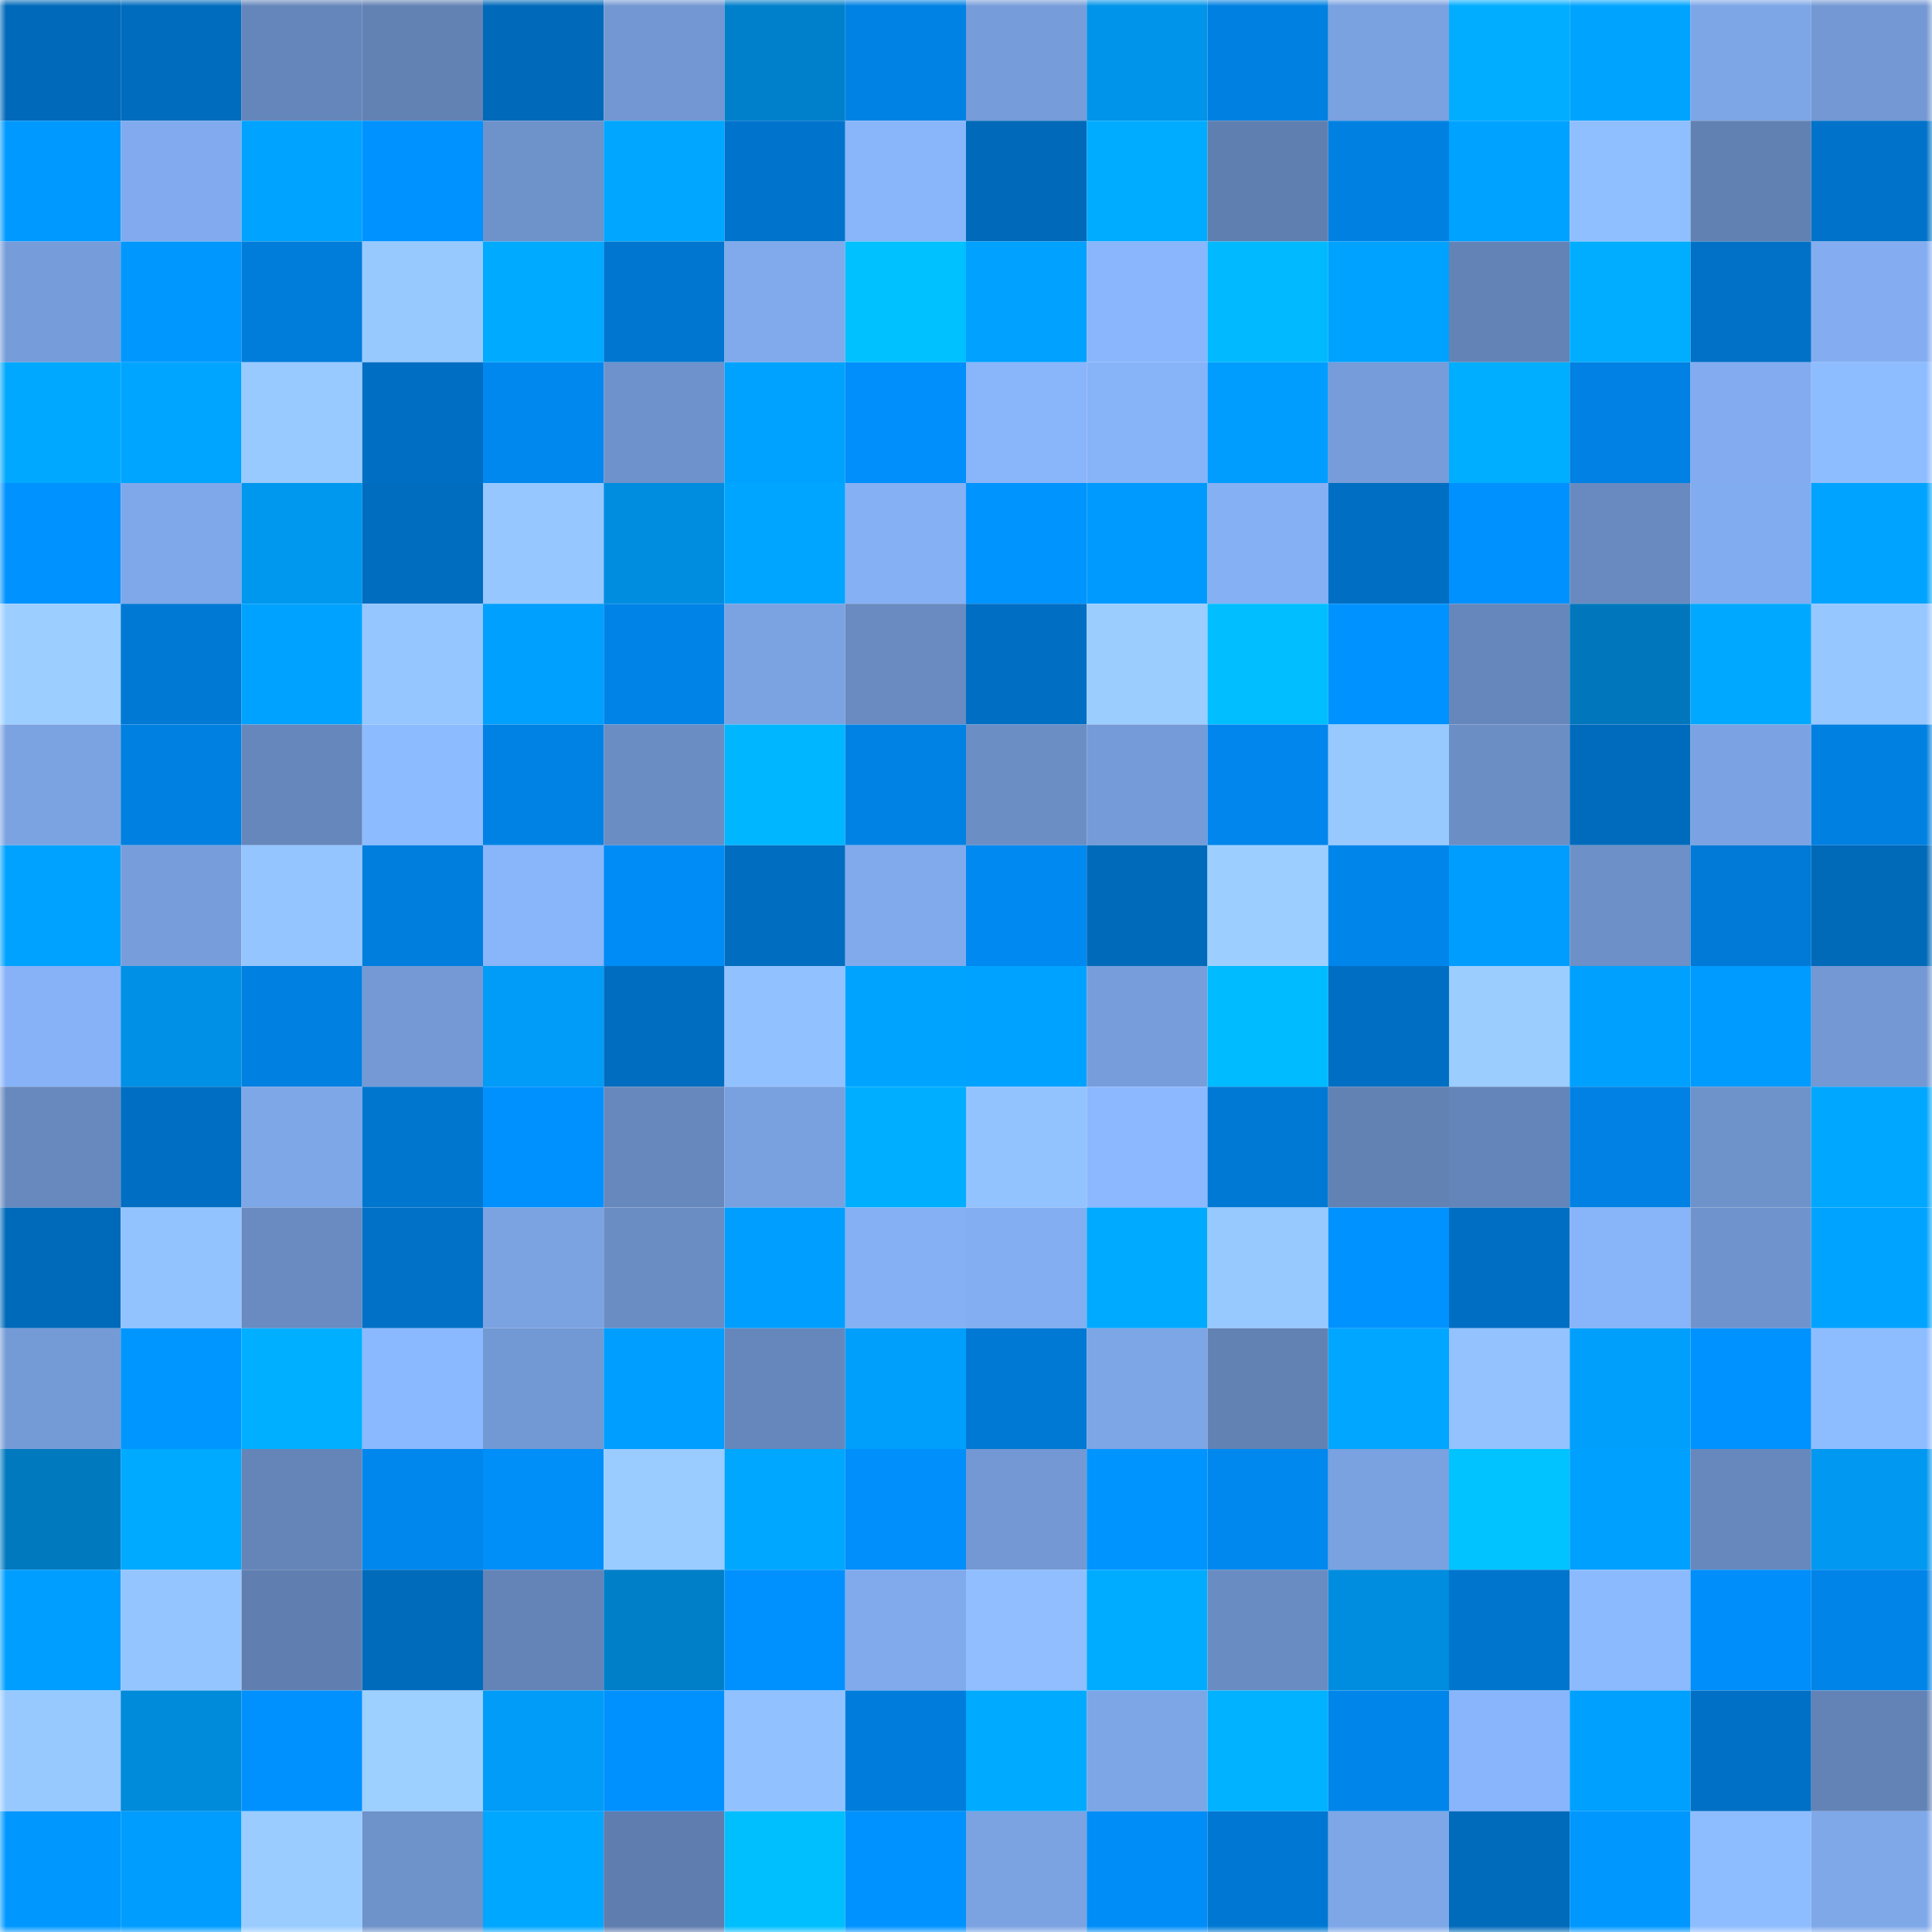 <svg viewBox="0 0 160 160" fill="none" role="img" xmlns="http://www.w3.org/2000/svg" width="240" height="240" name="ens%2Cbiomaris.eth"><mask id="1307763725" mask-type="alpha" maskUnits="userSpaceOnUse" x="0" y="0" width="160" height="160"><rect width="160" height="160" fill="#FFFFFF"></rect></mask><g mask="url(#1307763725)"><rect x="0" y="0" width="10" height="10" fill="#0069b9"></rect><rect x="10" y="0" width="10" height="10" fill="#006cbe"></rect><rect x="20" y="0" width="10" height="10" fill="#6586ba"></rect><rect x="30" y="0" width="10" height="10" fill="#6282b4"></rect><rect x="40" y="0" width="10" height="10" fill="#0069b9"></rect><rect x="50" y="0" width="10" height="10" fill="#7297d2"></rect><rect x="60" y="0" width="10" height="10" fill="#007fca"></rect><rect x="70" y="0" width="10" height="10" fill="#0082e4"></rect><rect x="80" y="0" width="10" height="10" fill="#769cd9"></rect><rect x="90" y="0" width="10" height="10" fill="#0094ea"></rect><rect x="100" y="0" width="10" height="10" fill="#0080e1"></rect><rect x="110" y="0" width="10" height="10" fill="#7aa1e0"></rect><rect x="120" y="0" width="10" height="10" fill="#00adff"></rect><rect x="130" y="0" width="10" height="10" fill="#00a4ff"></rect><rect x="140" y="0" width="10" height="10" fill="#7da6e7"></rect><rect x="150" y="0" width="10" height="10" fill="#7398d3"></rect><rect x="0" y="10" width="10" height="10" fill="#0099ff"></rect><rect x="10" y="10" width="10" height="10" fill="#81abee"></rect><rect x="20" y="10" width="10" height="10" fill="#00a3ff"></rect><rect x="30" y="10" width="10" height="10" fill="#0092ff"></rect><rect x="40" y="10" width="10" height="10" fill="#6e92ca"></rect><rect x="50" y="10" width="10" height="10" fill="#00a6ff"></rect><rect x="60" y="10" width="10" height="10" fill="#0074cc"></rect><rect x="70" y="10" width="10" height="10" fill="#89b5fb"></rect><rect x="80" y="10" width="10" height="10" fill="#0069b9"></rect><rect x="90" y="10" width="10" height="10" fill="#00acff"></rect><rect x="100" y="10" width="10" height="10" fill="#607fb1"></rect><rect x="110" y="10" width="10" height="10" fill="#0081e2"></rect><rect x="120" y="10" width="10" height="10" fill="#00a2ff"></rect><rect x="130" y="10" width="10" height="10" fill="#90bfff"></rect><rect x="140" y="10" width="10" height="10" fill="#6181b3"></rect><rect x="150" y="10" width="10" height="10" fill="#0072c9"></rect><rect x="0" y="20" width="10" height="10" fill="#769cd9"></rect><rect x="10" y="20" width="10" height="10" fill="#0098ff"></rect><rect x="20" y="20" width="10" height="10" fill="#007cda"></rect><rect x="30" y="20" width="10" height="10" fill="#97c9ff"></rect><rect x="40" y="20" width="10" height="10" fill="#00aaff"></rect><rect x="50" y="20" width="10" height="10" fill="#0076d0"></rect><rect x="60" y="20" width="10" height="10" fill="#80aaec"></rect><rect x="70" y="20" width="10" height="10" fill="#00c1ff"></rect><rect x="80" y="20" width="10" height="10" fill="#00a1ff"></rect><rect x="90" y="20" width="10" height="10" fill="#89b6fc"></rect><rect x="100" y="20" width="10" height="10" fill="#00b9ff"></rect><rect x="110" y="20" width="10" height="10" fill="#00a2ff"></rect><rect x="120" y="20" width="10" height="10" fill="#6383b7"></rect><rect x="130" y="20" width="10" height="10" fill="#00adff"></rect><rect x="140" y="20" width="10" height="10" fill="#0071c6"></rect><rect x="150" y="20" width="10" height="10" fill="#83adf0"></rect><rect x="0" y="30" width="10" height="10" fill="#00a9ff"></rect><rect x="10" y="30" width="10" height="10" fill="#00a5ff"></rect><rect x="20" y="30" width="10" height="10" fill="#98caff"></rect><rect x="30" y="30" width="10" height="10" fill="#006fc3"></rect><rect x="40" y="30" width="10" height="10" fill="#0088ef"></rect><rect x="50" y="30" width="10" height="10" fill="#6e92cb"></rect><rect x="60" y="30" width="10" height="10" fill="#00a2ff"></rect><rect x="70" y="30" width="10" height="10" fill="#008ffb"></rect><rect x="80" y="30" width="10" height="10" fill="#89b5fb"></rect><rect x="90" y="30" width="10" height="10" fill="#87b3f9"></rect><rect x="100" y="30" width="10" height="10" fill="#009dff"></rect><rect x="110" y="30" width="10" height="10" fill="#769cd9"></rect><rect x="120" y="30" width="10" height="10" fill="#00aeff"></rect><rect x="130" y="30" width="10" height="10" fill="#0081e3"></rect><rect x="140" y="30" width="10" height="10" fill="#82acef"></rect><rect x="150" y="30" width="10" height="10" fill="#8ebdff"></rect><rect x="0" y="40" width="10" height="10" fill="#0092ff"></rect><rect x="10" y="40" width="10" height="10" fill="#7fa8ea"></rect><rect x="20" y="40" width="10" height="10" fill="#0097ef"></rect><rect x="30" y="40" width="10" height="10" fill="#006dbf"></rect><rect x="40" y="40" width="10" height="10" fill="#96c7ff"></rect><rect x="50" y="40" width="10" height="10" fill="#008de0"></rect><rect x="60" y="40" width="10" height="10" fill="#00a5ff"></rect><rect x="70" y="40" width="10" height="10" fill="#85b0f4"></rect><rect x="80" y="40" width="10" height="10" fill="#0094ff"></rect><rect x="90" y="40" width="10" height="10" fill="#009aff"></rect><rect x="100" y="40" width="10" height="10" fill="#85b0f4"></rect><rect x="110" y="40" width="10" height="10" fill="#006fc3"></rect><rect x="120" y="40" width="10" height="10" fill="#0091ff"></rect><rect x="130" y="40" width="10" height="10" fill="#688ac0"></rect><rect x="140" y="40" width="10" height="10" fill="#82acf0"></rect><rect x="150" y="40" width="10" height="10" fill="#00a3ff"></rect><rect x="0" y="50" width="10" height="10" fill="#9ccfff"></rect><rect x="10" y="50" width="10" height="10" fill="#0079d5"></rect><rect x="20" y="50" width="10" height="10" fill="#00a2ff"></rect><rect x="30" y="50" width="10" height="10" fill="#95c6ff"></rect><rect x="40" y="50" width="10" height="10" fill="#00a0fe"></rect><rect x="50" y="50" width="10" height="10" fill="#0083e7"></rect><rect x="60" y="50" width="10" height="10" fill="#7ba3e2"></rect><rect x="70" y="50" width="10" height="10" fill="#698bc1"></rect><rect x="80" y="50" width="10" height="10" fill="#006fc3"></rect><rect x="90" y="50" width="10" height="10" fill="#9bcdff"></rect><rect x="100" y="50" width="10" height="10" fill="#00beff"></rect><rect x="110" y="50" width="10" height="10" fill="#0092ff"></rect><rect x="120" y="50" width="10" height="10" fill="#6687bc"></rect><rect x="130" y="50" width="10" height="10" fill="#0077bd"></rect><rect x="140" y="50" width="10" height="10" fill="#00a9ff"></rect><rect x="150" y="50" width="10" height="10" fill="#96c7ff"></rect><rect x="0" y="60" width="10" height="10" fill="#7ba3e2"></rect><rect x="10" y="60" width="10" height="10" fill="#0080e1"></rect><rect x="20" y="60" width="10" height="10" fill="#6687bc"></rect><rect x="30" y="60" width="10" height="10" fill="#8dbbff"></rect><rect x="40" y="60" width="10" height="10" fill="#0082e4"></rect><rect x="50" y="60" width="10" height="10" fill="#6a8dc4"></rect><rect x="60" y="60" width="10" height="10" fill="#00b6ff"></rect><rect x="70" y="60" width="10" height="10" fill="#0082e4"></rect><rect x="80" y="60" width="10" height="10" fill="#6b8ec5"></rect><rect x="90" y="60" width="10" height="10" fill="#759bd8"></rect><rect x="100" y="60" width="10" height="10" fill="#0086ec"></rect><rect x="110" y="60" width="10" height="10" fill="#97c9ff"></rect><rect x="120" y="60" width="10" height="10" fill="#6b8ec5"></rect><rect x="130" y="60" width="10" height="10" fill="#006bbc"></rect><rect x="140" y="60" width="10" height="10" fill="#7ba3e3"></rect><rect x="150" y="60" width="10" height="10" fill="#0080e0"></rect><rect x="0" y="70" width="10" height="10" fill="#00a2ff"></rect><rect x="10" y="70" width="10" height="10" fill="#779edb"></rect><rect x="20" y="70" width="10" height="10" fill="#95c5ff"></rect><rect x="30" y="70" width="10" height="10" fill="#007ede"></rect><rect x="40" y="70" width="10" height="10" fill="#89b5fb"></rect><rect x="50" y="70" width="10" height="10" fill="#008cf6"></rect><rect x="60" y="70" width="10" height="10" fill="#006dc0"></rect><rect x="70" y="70" width="10" height="10" fill="#81aaed"></rect><rect x="80" y="70" width="10" height="10" fill="#0089f0"></rect><rect x="90" y="70" width="10" height="10" fill="#006aba"></rect><rect x="100" y="70" width="10" height="10" fill="#9ccfff"></rect><rect x="110" y="70" width="10" height="10" fill="#0085ea"></rect><rect x="120" y="70" width="10" height="10" fill="#009dff"></rect><rect x="130" y="70" width="10" height="10" fill="#6c90c7"></rect><rect x="140" y="70" width="10" height="10" fill="#007ad6"></rect><rect x="150" y="70" width="10" height="10" fill="#006ab9"></rect><rect x="0" y="80" width="10" height="10" fill="#87b2f8"></rect><rect x="10" y="80" width="10" height="10" fill="#0091e6"></rect><rect x="20" y="80" width="10" height="10" fill="#0080e0"></rect><rect x="30" y="80" width="10" height="10" fill="#7499d5"></rect><rect x="40" y="80" width="10" height="10" fill="#009cf7"></rect><rect x="50" y="80" width="10" height="10" fill="#006dc0"></rect><rect x="60" y="80" width="10" height="10" fill="#92c1ff"></rect><rect x="70" y="80" width="10" height="10" fill="#00a4ff"></rect><rect x="80" y="80" width="10" height="10" fill="#00a2ff"></rect><rect x="90" y="80" width="10" height="10" fill="#779edb"></rect><rect x="100" y="80" width="10" height="10" fill="#00bbff"></rect><rect x="110" y="80" width="10" height="10" fill="#006fc3"></rect><rect x="120" y="80" width="10" height="10" fill="#9bcdff"></rect><rect x="130" y="80" width="10" height="10" fill="#00a0ff"></rect><rect x="140" y="80" width="10" height="10" fill="#009bff"></rect><rect x="150" y="80" width="10" height="10" fill="#7398d3"></rect><rect x="0" y="90" width="10" height="10" fill="#6789be"></rect><rect x="10" y="90" width="10" height="10" fill="#006ec2"></rect><rect x="20" y="90" width="10" height="10" fill="#7ea7e8"></rect><rect x="30" y="90" width="10" height="10" fill="#0076cf"></rect><rect x="40" y="90" width="10" height="10" fill="#0091fe"></rect><rect x="50" y="90" width="10" height="10" fill="#6688bd"></rect><rect x="60" y="90" width="10" height="10" fill="#79a0df"></rect><rect x="70" y="90" width="10" height="10" fill="#00aeff"></rect><rect x="80" y="90" width="10" height="10" fill="#93c3ff"></rect><rect x="90" y="90" width="10" height="10" fill="#8bb8ff"></rect><rect x="100" y="90" width="10" height="10" fill="#0079d4"></rect><rect x="110" y="90" width="10" height="10" fill="#6282b4"></rect><rect x="120" y="90" width="10" height="10" fill="#6485b9"></rect><rect x="130" y="90" width="10" height="10" fill="#0081e3"></rect><rect x="140" y="90" width="10" height="10" fill="#6e92ca"></rect><rect x="150" y="90" width="10" height="10" fill="#00a7ff"></rect><rect x="0" y="100" width="10" height="10" fill="#006aba"></rect><rect x="10" y="100" width="10" height="10" fill="#93c3ff"></rect><rect x="20" y="100" width="10" height="10" fill="#698bc2"></rect><rect x="30" y="100" width="10" height="10" fill="#0071c7"></rect><rect x="40" y="100" width="10" height="10" fill="#7ba3e2"></rect><rect x="50" y="100" width="10" height="10" fill="#6a8dc4"></rect><rect x="60" y="100" width="10" height="10" fill="#009fff"></rect><rect x="70" y="100" width="10" height="10" fill="#85b0f4"></rect><rect x="80" y="100" width="10" height="10" fill="#83aef2"></rect><rect x="90" y="100" width="10" height="10" fill="#00aaff"></rect><rect x="100" y="100" width="10" height="10" fill="#97c9ff"></rect><rect x="110" y="100" width="10" height="10" fill="#0092ff"></rect><rect x="120" y="100" width="10" height="10" fill="#006fc3"></rect><rect x="130" y="100" width="10" height="10" fill="#88b4fa"></rect><rect x="140" y="100" width="10" height="10" fill="#6f94cd"></rect><rect x="150" y="100" width="10" height="10" fill="#00a3ff"></rect><rect x="0" y="110" width="10" height="10" fill="#759bd7"></rect><rect x="10" y="110" width="10" height="10" fill="#0096ff"></rect><rect x="20" y="110" width="10" height="10" fill="#00afff"></rect><rect x="30" y="110" width="10" height="10" fill="#8bb9ff"></rect><rect x="40" y="110" width="10" height="10" fill="#7399d4"></rect><rect x="50" y="110" width="10" height="10" fill="#009eff"></rect><rect x="60" y="110" width="10" height="10" fill="#6687bc"></rect><rect x="70" y="110" width="10" height="10" fill="#009ffc"></rect><rect x="80" y="110" width="10" height="10" fill="#0079d5"></rect><rect x="90" y="110" width="10" height="10" fill="#7da6e6"></rect><rect x="100" y="110" width="10" height="10" fill="#6282b4"></rect><rect x="110" y="110" width="10" height="10" fill="#00a6ff"></rect><rect x="120" y="110" width="10" height="10" fill="#93c2ff"></rect><rect x="130" y="110" width="10" height="10" fill="#009ffb"></rect><rect x="140" y="110" width="10" height="10" fill="#0092ff"></rect><rect x="150" y="110" width="10" height="10" fill="#8ebdff"></rect><rect x="0" y="120" width="10" height="10" fill="#0079bf"></rect><rect x="10" y="120" width="10" height="10" fill="#00aaff"></rect><rect x="20" y="120" width="10" height="10" fill="#6585b9"></rect><rect x="30" y="120" width="10" height="10" fill="#0087ee"></rect><rect x="40" y="120" width="10" height="10" fill="#008ef9"></rect><rect x="50" y="120" width="10" height="10" fill="#9accff"></rect><rect x="60" y="120" width="10" height="10" fill="#00a7ff"></rect><rect x="70" y="120" width="10" height="10" fill="#008ffb"></rect><rect x="80" y="120" width="10" height="10" fill="#7398d3"></rect><rect x="90" y="120" width="10" height="10" fill="#0094ff"></rect><rect x="100" y="120" width="10" height="10" fill="#0088ef"></rect><rect x="110" y="120" width="10" height="10" fill="#7aa1e0"></rect><rect x="120" y="120" width="10" height="10" fill="#00c3ff"></rect><rect x="130" y="120" width="10" height="10" fill="#00a0ff"></rect><rect x="140" y="120" width="10" height="10" fill="#6688bd"></rect><rect x="150" y="120" width="10" height="10" fill="#0098f0"></rect><rect x="0" y="130" width="10" height="10" fill="#009eff"></rect><rect x="10" y="130" width="10" height="10" fill="#95c5ff"></rect><rect x="20" y="130" width="10" height="10" fill="#607fb0"></rect><rect x="30" y="130" width="10" height="10" fill="#006bbb"></rect><rect x="40" y="130" width="10" height="10" fill="#6484b8"></rect><rect x="50" y="130" width="10" height="10" fill="#007fc9"></rect><rect x="60" y="130" width="10" height="10" fill="#0091ff"></rect><rect x="70" y="130" width="10" height="10" fill="#81aaed"></rect><rect x="80" y="130" width="10" height="10" fill="#90beff"></rect><rect x="90" y="130" width="10" height="10" fill="#00acff"></rect><rect x="100" y="130" width="10" height="10" fill="#698cc2"></rect><rect x="110" y="130" width="10" height="10" fill="#008ddf"></rect><rect x="120" y="130" width="10" height="10" fill="#0075ce"></rect><rect x="130" y="130" width="10" height="10" fill="#8cbaff"></rect><rect x="140" y="130" width="10" height="10" fill="#008efa"></rect><rect x="150" y="130" width="10" height="10" fill="#0084e8"></rect><rect x="0" y="140" width="10" height="10" fill="#97c9ff"></rect><rect x="10" y="140" width="10" height="10" fill="#008ada"></rect><rect x="20" y="140" width="10" height="10" fill="#0091ff"></rect><rect x="30" y="140" width="10" height="10" fill="#9dd0ff"></rect><rect x="40" y="140" width="10" height="10" fill="#009cf8"></rect><rect x="50" y="140" width="10" height="10" fill="#0091fe"></rect><rect x="60" y="140" width="10" height="10" fill="#92c1ff"></rect><rect x="70" y="140" width="10" height="10" fill="#007ddc"></rect><rect x="80" y="140" width="10" height="10" fill="#00abff"></rect><rect x="90" y="140" width="10" height="10" fill="#7da6e6"></rect><rect x="100" y="140" width="10" height="10" fill="#00b2ff"></rect><rect x="110" y="140" width="10" height="10" fill="#0085ea"></rect><rect x="120" y="140" width="10" height="10" fill="#88b5fb"></rect><rect x="130" y="140" width="10" height="10" fill="#00a0ff"></rect><rect x="140" y="140" width="10" height="10" fill="#0070c6"></rect><rect x="150" y="140" width="10" height="10" fill="#6383b6"></rect><rect x="0" y="150" width="10" height="10" fill="#0097ff"></rect><rect x="10" y="150" width="10" height="10" fill="#009dff"></rect><rect x="20" y="150" width="10" height="10" fill="#9accff"></rect><rect x="30" y="150" width="10" height="10" fill="#6e92ca"></rect><rect x="40" y="150" width="10" height="10" fill="#00a7ff"></rect><rect x="50" y="150" width="10" height="10" fill="#5f7dae"></rect><rect x="60" y="150" width="10" height="10" fill="#00bfff"></rect><rect x="70" y="150" width="10" height="10" fill="#0093ff"></rect><rect x="80" y="150" width="10" height="10" fill="#7ba3e2"></rect><rect x="90" y="150" width="10" height="10" fill="#008df8"></rect><rect x="100" y="150" width="10" height="10" fill="#0078d3"></rect><rect x="110" y="150" width="10" height="10" fill="#7ea7e7"></rect><rect x="120" y="150" width="10" height="10" fill="#006abb"></rect><rect x="130" y="150" width="10" height="10" fill="#0097ff"></rect><rect x="140" y="150" width="10" height="10" fill="#8ebdff"></rect><rect x="150" y="150" width="10" height="10" fill="#7fa8e9"></rect></g></svg>